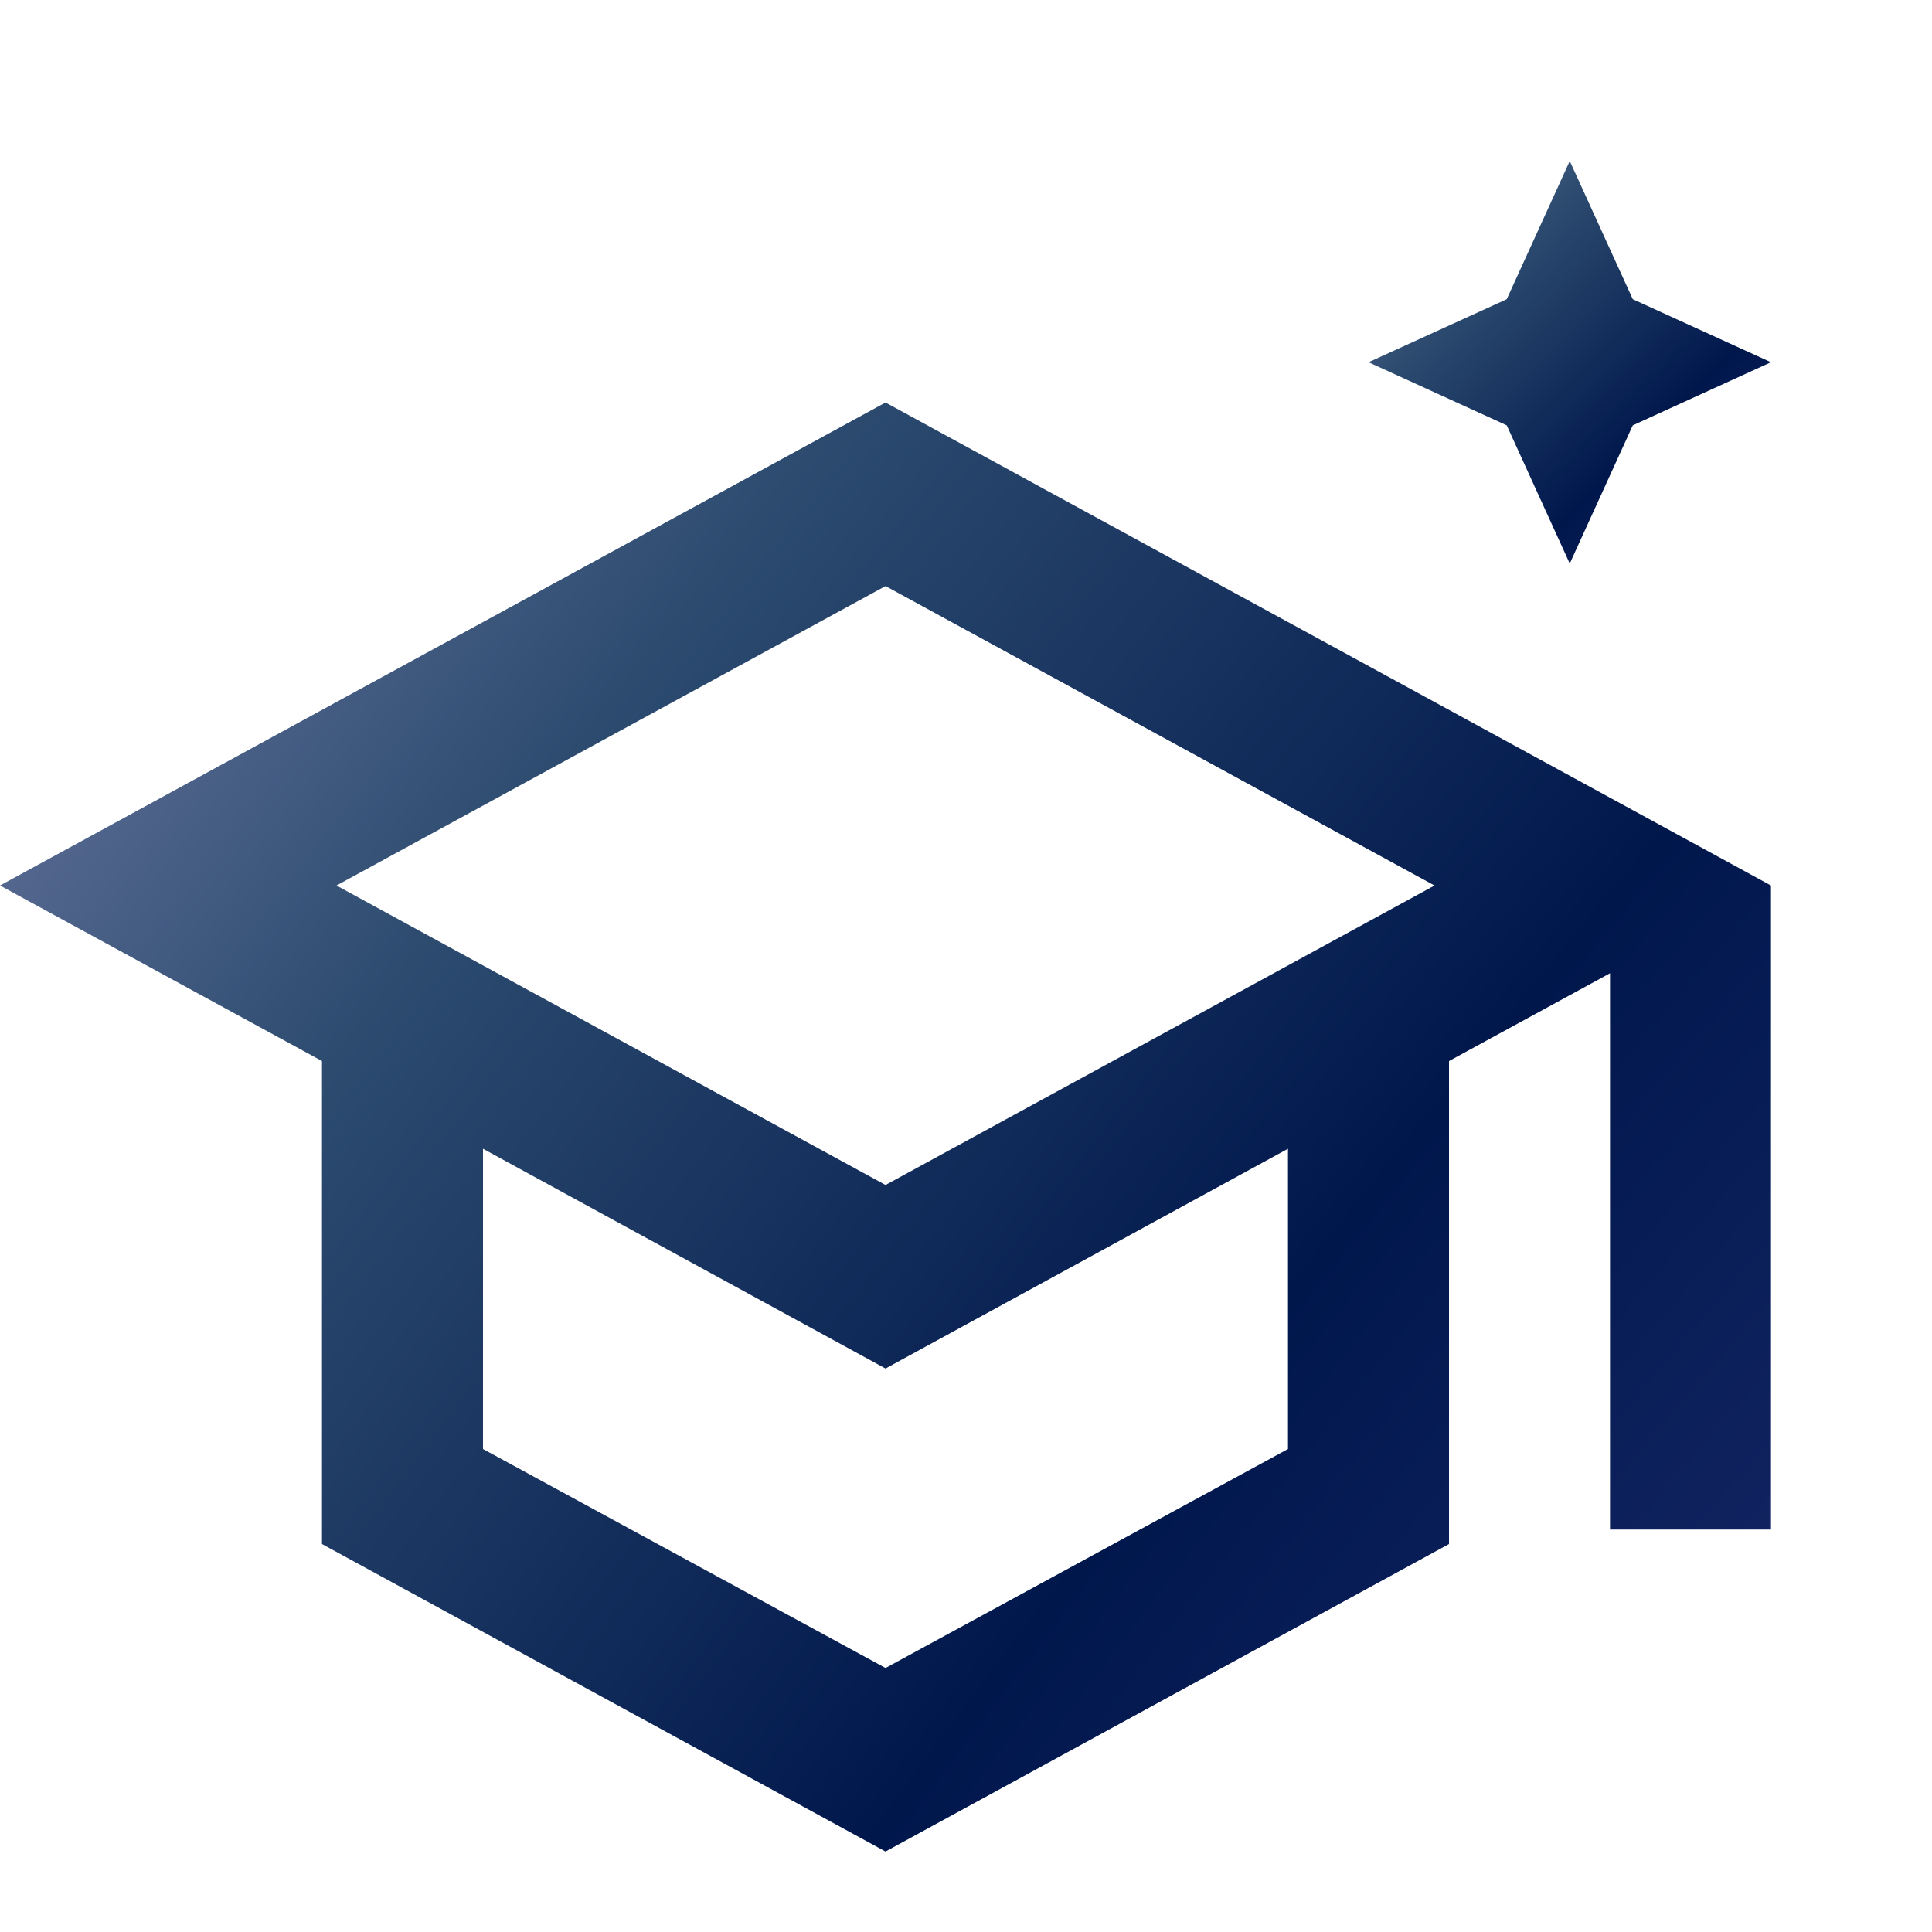 <svg width="32" height="32" viewBox="0 0 32 32" fill="none" xmlns="http://www.w3.org/2000/svg">
<g id="Icons/education">
<path id="Vector" d="M14.667 6.667L0 14.667L5.333 17.574V25.574L14.667 30.667L24 25.574V17.574L26.667 16.12V25.334H29.333V14.667L14.667 6.667ZM23.76 14.667L14.667 19.627L5.573 14.667L14.667 9.707L23.76 14.667ZM21.333 24L14.667 27.627L8 24V19.027L14.667 22.667L21.333 19.027V24Z" fill="url(#paint0_radial_2301_5421)"/>
<path id="Vector_2" d="M27.044 7.045L26 9.334L24.956 7.045L22.667 6L24.956 4.956L26 2.667L27.044 4.956L29.333 6L27.044 7.045Z" fill="url(#paint1_radial_2301_5421)"/>
</g>
<defs>
<radialGradient id="paint0_radial_2301_5421" cx="0" cy="0" r="1" gradientUnits="userSpaceOnUse" gradientTransform="translate(29.033 30.667) rotate(-141.103) scale(37.304 192.649)">
<stop stop-color="#162767"/>
<stop offset="0.311" stop-color="#00174C"/>
<stop offset="0.715" stop-color="#2C4B6F"/>
<stop offset="1" stop-color="#6F7AA4"/>
</radialGradient>
<radialGradient id="paint1_radial_2301_5421" cx="0" cy="0" r="1" gradientUnits="userSpaceOnUse" gradientTransform="translate(29.265 9.334) rotate(-135.401) scale(9.267 48.959)">
<stop stop-color="#162767"/>
<stop offset="0.311" stop-color="#00174C"/>
<stop offset="0.715" stop-color="#2C4B6F"/>
<stop offset="1" stop-color="#6F7AA4"/>
</radialGradient>
</defs>
</svg>

